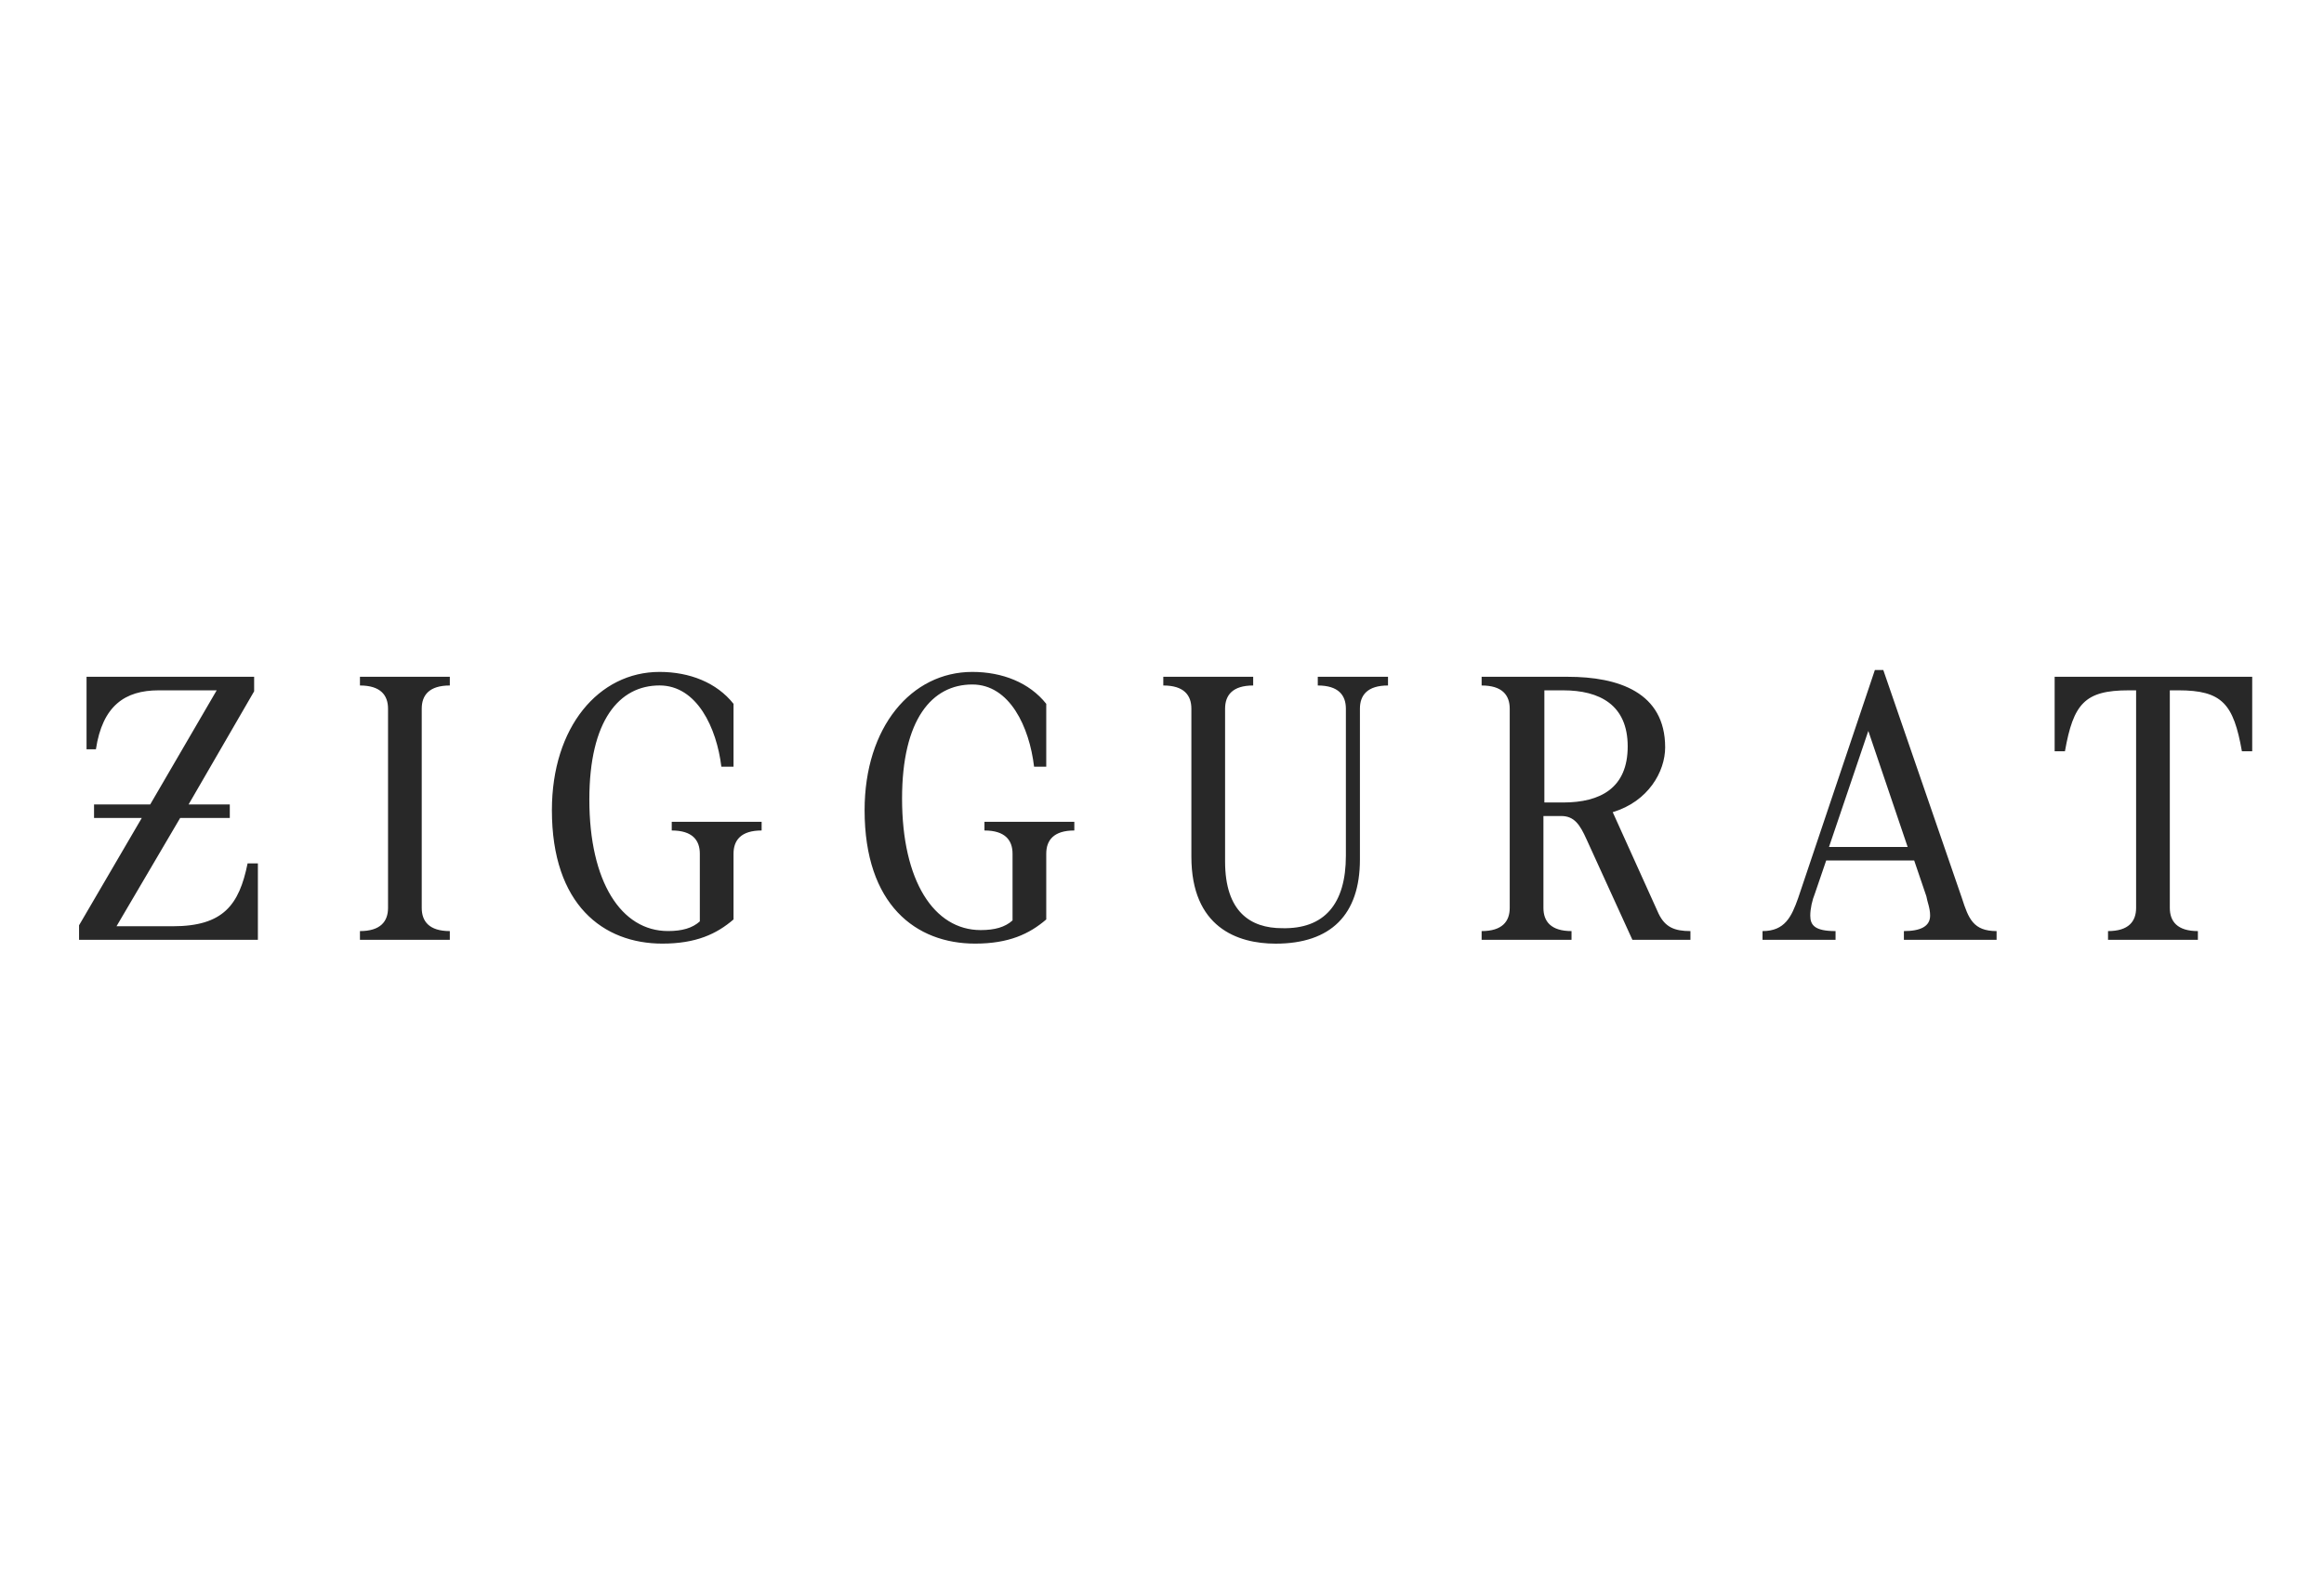 <?xml version="1.0" encoding="UTF-8"?> <svg xmlns="http://www.w3.org/2000/svg" width="220" height="149" viewBox="0 0 220 149" fill="none"> <g clip-path="url(#clip0_524_491)"> <path d="M21.754 77.422H17.056L11.029 87.673H16.347C21.134 87.673 22.64 85.659 23.438 81.724H24.413V88.954H7.484V87.581L13.422 77.422H8.902V76.141H14.22L20.513 65.342H15.018C11.827 65.342 9.7 66.806 9.079 70.924H8.193V64.06H24.058V65.433L17.854 76.141H21.754V77.422ZM39.923 85.934C39.923 87.215 40.632 88.13 42.582 88.13V88.954H34.074V88.13C36.023 88.13 36.733 87.215 36.733 85.934V67.081C36.733 65.799 36.023 64.884 34.074 64.884V64.06H42.582V64.884C40.632 64.884 39.923 65.799 39.923 67.081V85.934ZM72.099 77.785V78.608C70.149 78.608 69.439 79.524 69.439 80.805V87.028C67.844 88.401 65.894 89.316 62.703 89.316C57.119 89.316 52.245 85.655 52.245 76.687C52.245 68.816 56.676 63.599 62.438 63.599C65.274 63.599 67.844 64.606 69.439 66.62V72.568H68.287C67.844 68.907 65.983 64.88 62.438 64.88C58.626 64.88 55.79 68.175 55.79 75.68C55.79 83.459 58.803 88.126 63.235 88.126C64.565 88.126 65.54 87.852 66.249 87.212V80.805C66.249 79.524 65.54 78.608 63.59 78.608V77.785H72.099ZM101.701 77.785V78.608C99.751 78.608 99.043 79.524 99.043 80.805V87.028C97.447 88.401 95.497 89.316 92.306 89.316C86.722 89.316 81.847 85.655 81.847 76.687C81.847 68.816 86.279 63.599 92.041 63.599C94.877 63.599 97.447 64.606 99.043 66.62V72.568H97.89C97.447 68.816 95.586 64.789 92.041 64.789C88.229 64.789 85.393 68.084 85.393 75.588C85.393 83.367 88.407 88.035 92.838 88.035C94.168 88.035 95.143 87.761 95.852 87.12V80.805C95.852 79.524 95.143 78.608 93.193 78.608V77.785H101.701ZM127.407 80.991V67.081C127.407 65.799 126.697 64.884 124.747 64.884V64.06H131.395V64.884C129.445 64.884 128.736 65.799 128.736 67.081V81.358C128.736 86.575 125.988 89.32 120.759 89.32C117.125 89.32 112.781 87.764 112.781 81.083V67.081C112.781 65.799 112.073 64.884 110.123 64.884V64.06H118.632V64.884C116.681 64.884 115.972 65.799 115.972 67.081V81.54C115.972 86.3 118.365 87.856 121.38 87.856C125.368 87.947 127.407 85.567 127.407 80.991ZM148.412 64.06C153.199 64.06 157.631 65.525 157.631 70.741C157.631 73.029 156.035 75.866 152.667 76.873L157.011 86.483C157.631 87.764 158.517 88.13 160.024 88.13V88.954H154.529L150.185 79.436C149.565 78.063 149.033 77.239 147.792 77.239H146.108V85.934C146.108 87.215 146.817 88.13 148.767 88.13V88.954H140.258V88.13C142.208 88.13 142.917 87.215 142.917 85.934V67.081C142.917 65.799 142.208 64.884 140.258 64.884V64.06H148.412ZM147.969 75.958C151.515 75.958 154.085 74.585 154.085 70.65C154.085 66.714 151.426 65.342 147.969 65.342H146.197V75.958H147.969ZM185.726 85.019C186.348 86.941 186.79 88.13 189.006 88.13V88.954H180.231V88.13C181.826 88.13 182.713 87.673 182.713 86.666C182.713 85.934 182.447 85.385 182.358 84.835L181.206 81.449H172.875L171.811 84.561C171.546 85.202 171.368 86.025 171.368 86.666C171.368 87.581 171.811 88.13 173.761 88.13V88.954H166.848V88.13C168.976 88.13 169.596 86.757 170.216 85.019L177.483 63.42H178.281L185.726 85.019ZM173.141 80.168H180.587L176.863 69.186L173.141 80.168ZM201.504 65.342C197.338 65.342 196.275 66.623 195.477 71.107H194.502V64.06H213.204V71.107H212.228C211.432 66.623 210.368 65.341 206.202 65.341H205.404V85.934C205.404 87.215 206.112 88.13 208.062 88.13V88.954H199.555V88.13C201.504 88.13 202.213 87.215 202.213 85.934V65.342H201.504Z" fill="#282828"></path> </g> <defs> <clipPath id="clip0_524_491"> <rect width="219" height="149" fill="white" transform="translate(0.753)"></rect> </clipPath> </defs> </svg> 